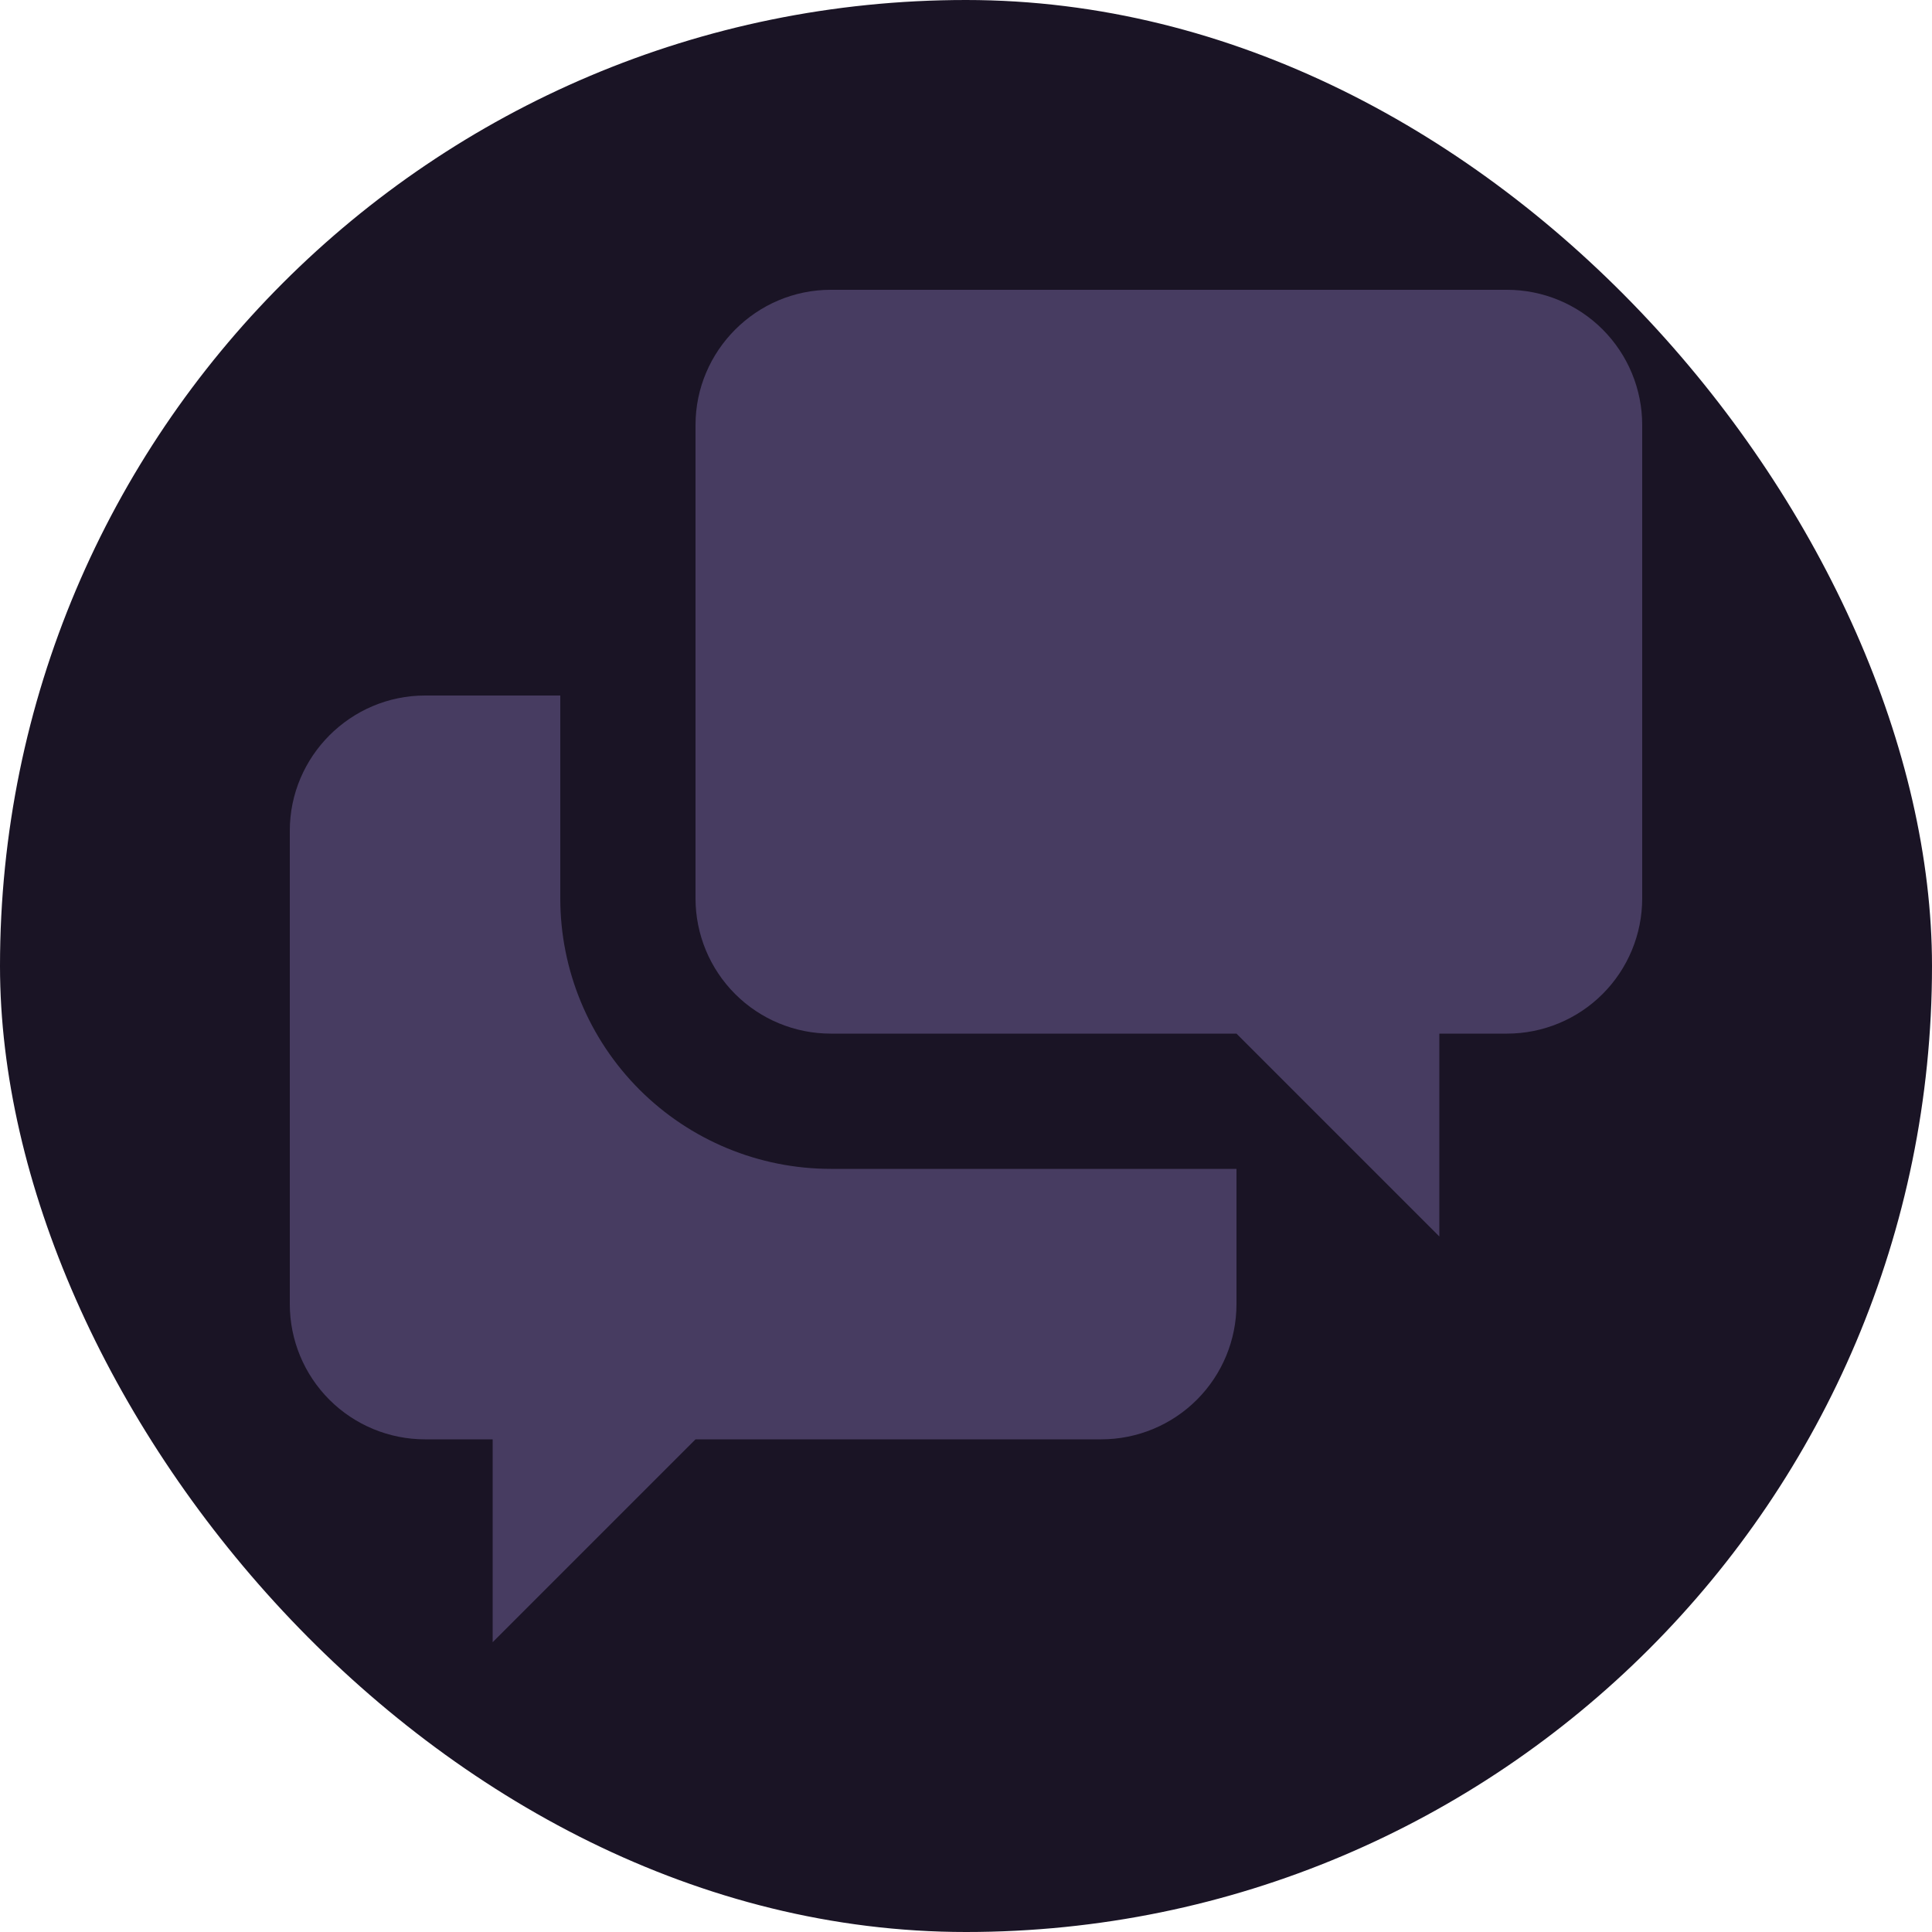 <svg width="40" height="40" viewBox="0 0 40 40" fill="none" xmlns="http://www.w3.org/2000/svg">
<rect width="40" height="40" rx="20" fill="#1A1425"/>
<g clip-path="url(#clip0_29_265)">
<path d="M29.8 21.4V25.6L25.6 21.4H17.2C16.457 21.4 15.745 21.105 15.22 20.58C14.695 20.055 14.4 19.343 14.4 18.6V8.8C14.4 7.26 15.66 6 17.2 6H31.2C31.943 6 32.655 6.295 33.18 6.82C33.705 7.345 34 8.057 34 8.8V18.6C34 19.343 33.705 20.055 33.18 20.58C32.655 21.105 31.943 21.4 31.2 21.4H29.8ZM25.6 24.2V27C25.6 27.743 25.305 28.455 24.78 28.98C24.255 29.505 23.543 29.8 22.8 29.8H14.4L10.2 34V29.8H8.8C8.057 29.8 7.345 29.505 6.82 28.98C6.295 28.455 6 27.743 6 27V17.2C6 15.66 7.26 14.4 8.8 14.4H11.6V18.6C11.6 20.085 12.19 21.51 13.24 22.56C14.29 23.61 15.715 24.2 17.2 24.2H25.6Z" fill="#473C61"/>
</g>
<defs>
<clipPath id="clip0_29_265">
<rect width="28" height="28" fill="white" transform="translate(6 6)"/>
</clipPath>
</defs>
</svg>
